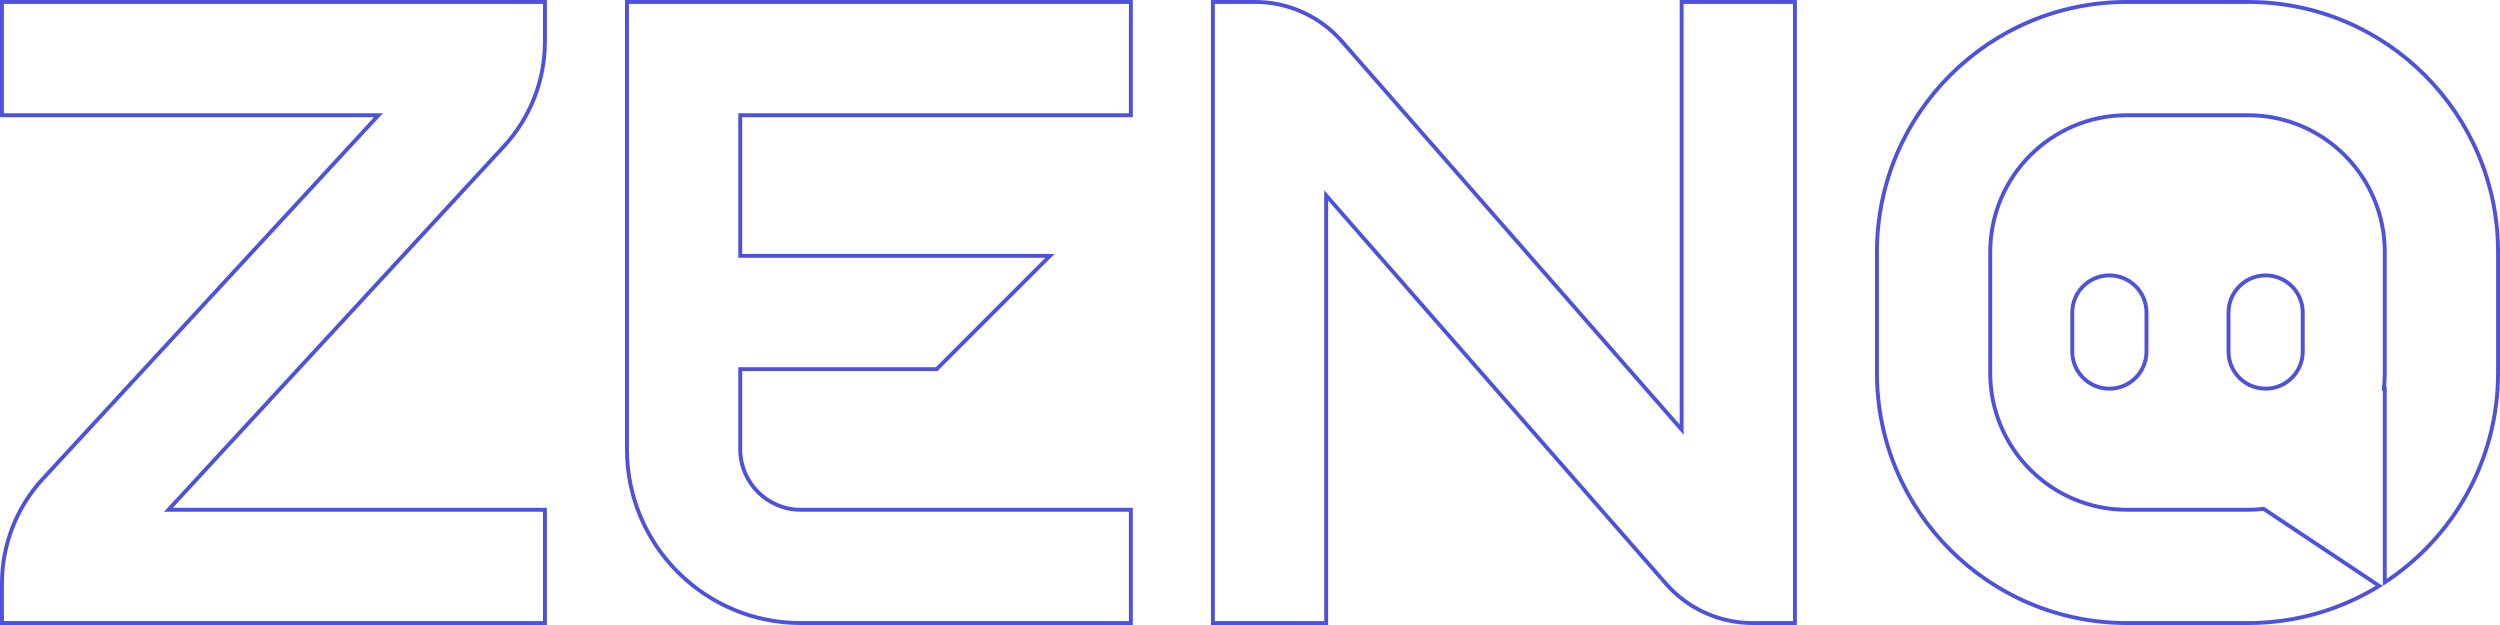 <svg width="640" height="160" viewBox="0 0 640 160" fill="none" xmlns="http://www.w3.org/2000/svg">
<path d="M96.108 30.339L96.882 29.5H95.74H0.5V0.5H139.5V10.642C139.5 20.572 135.76 30.138 129.025 37.434L43.892 129.661L43.118 130.5H44.26H139.5V159.5H0.5V149.358C0.5 139.428 4.24 129.862 10.975 122.566L96.108 30.339ZM429.624 108.979L430.5 109.98V108.65V0.5H459.5V159.5H448.681C440.175 159.5 432.082 155.828 426.48 149.426L340.376 51.021L339.5 50.02V51.35V159.5H310.5V0.5H321.318C329.825 0.5 337.918 4.172 343.519 10.574L429.624 108.979ZM190 94.5H189.5V95V115C189.5 123.56 196.44 130.5 205 130.5H289.5V159.5H205C180.423 159.5 160.5 139.577 160.5 115V0.5H289.5V29.5H190H189.5V30V65V65.5H190H268.793L239.793 94.5H190ZM609.084 149.991C599.322 156.02 587.817 159.5 575.5 159.5H544.5C509.154 159.5 480.5 130.846 480.5 95.5V64.5C480.5 29.154 509.154 0.5 544.5 0.5H575.5C610.846 0.5 639.5 29.154 639.5 64.5V95.5C639.5 117.928 627.963 137.662 610.5 149.09V100V99.5H610.274C610.423 98.187 610.5 96.852 610.5 95.5V64.5C610.5 45.17 594.83 29.5 575.5 29.5H544.5C525.17 29.5 509.5 45.17 509.5 64.5V95.5C509.5 114.83 525.17 130.5 544.5 130.5H575.5C576.855 130.5 578.193 130.423 579.508 130.273L609.084 149.991Z" stroke="#4D52DD"/>
<path d="M530.5 80C530.5 74.753 534.753 70.5 540 70.5C545.247 70.5 549.5 74.753 549.5 80V90C549.5 95.247 545.247 99.5 540 99.5C534.753 99.5 530.5 95.247 530.5 90V80ZM570.5 80C570.5 74.753 574.753 70.5 580 70.5C585.247 70.5 589.5 74.753 589.5 80V90C589.5 95.247 585.247 99.5 580 99.5C574.753 99.5 570.5 95.247 570.5 90V80Z" stroke="#4D52DD"/>
</svg>

